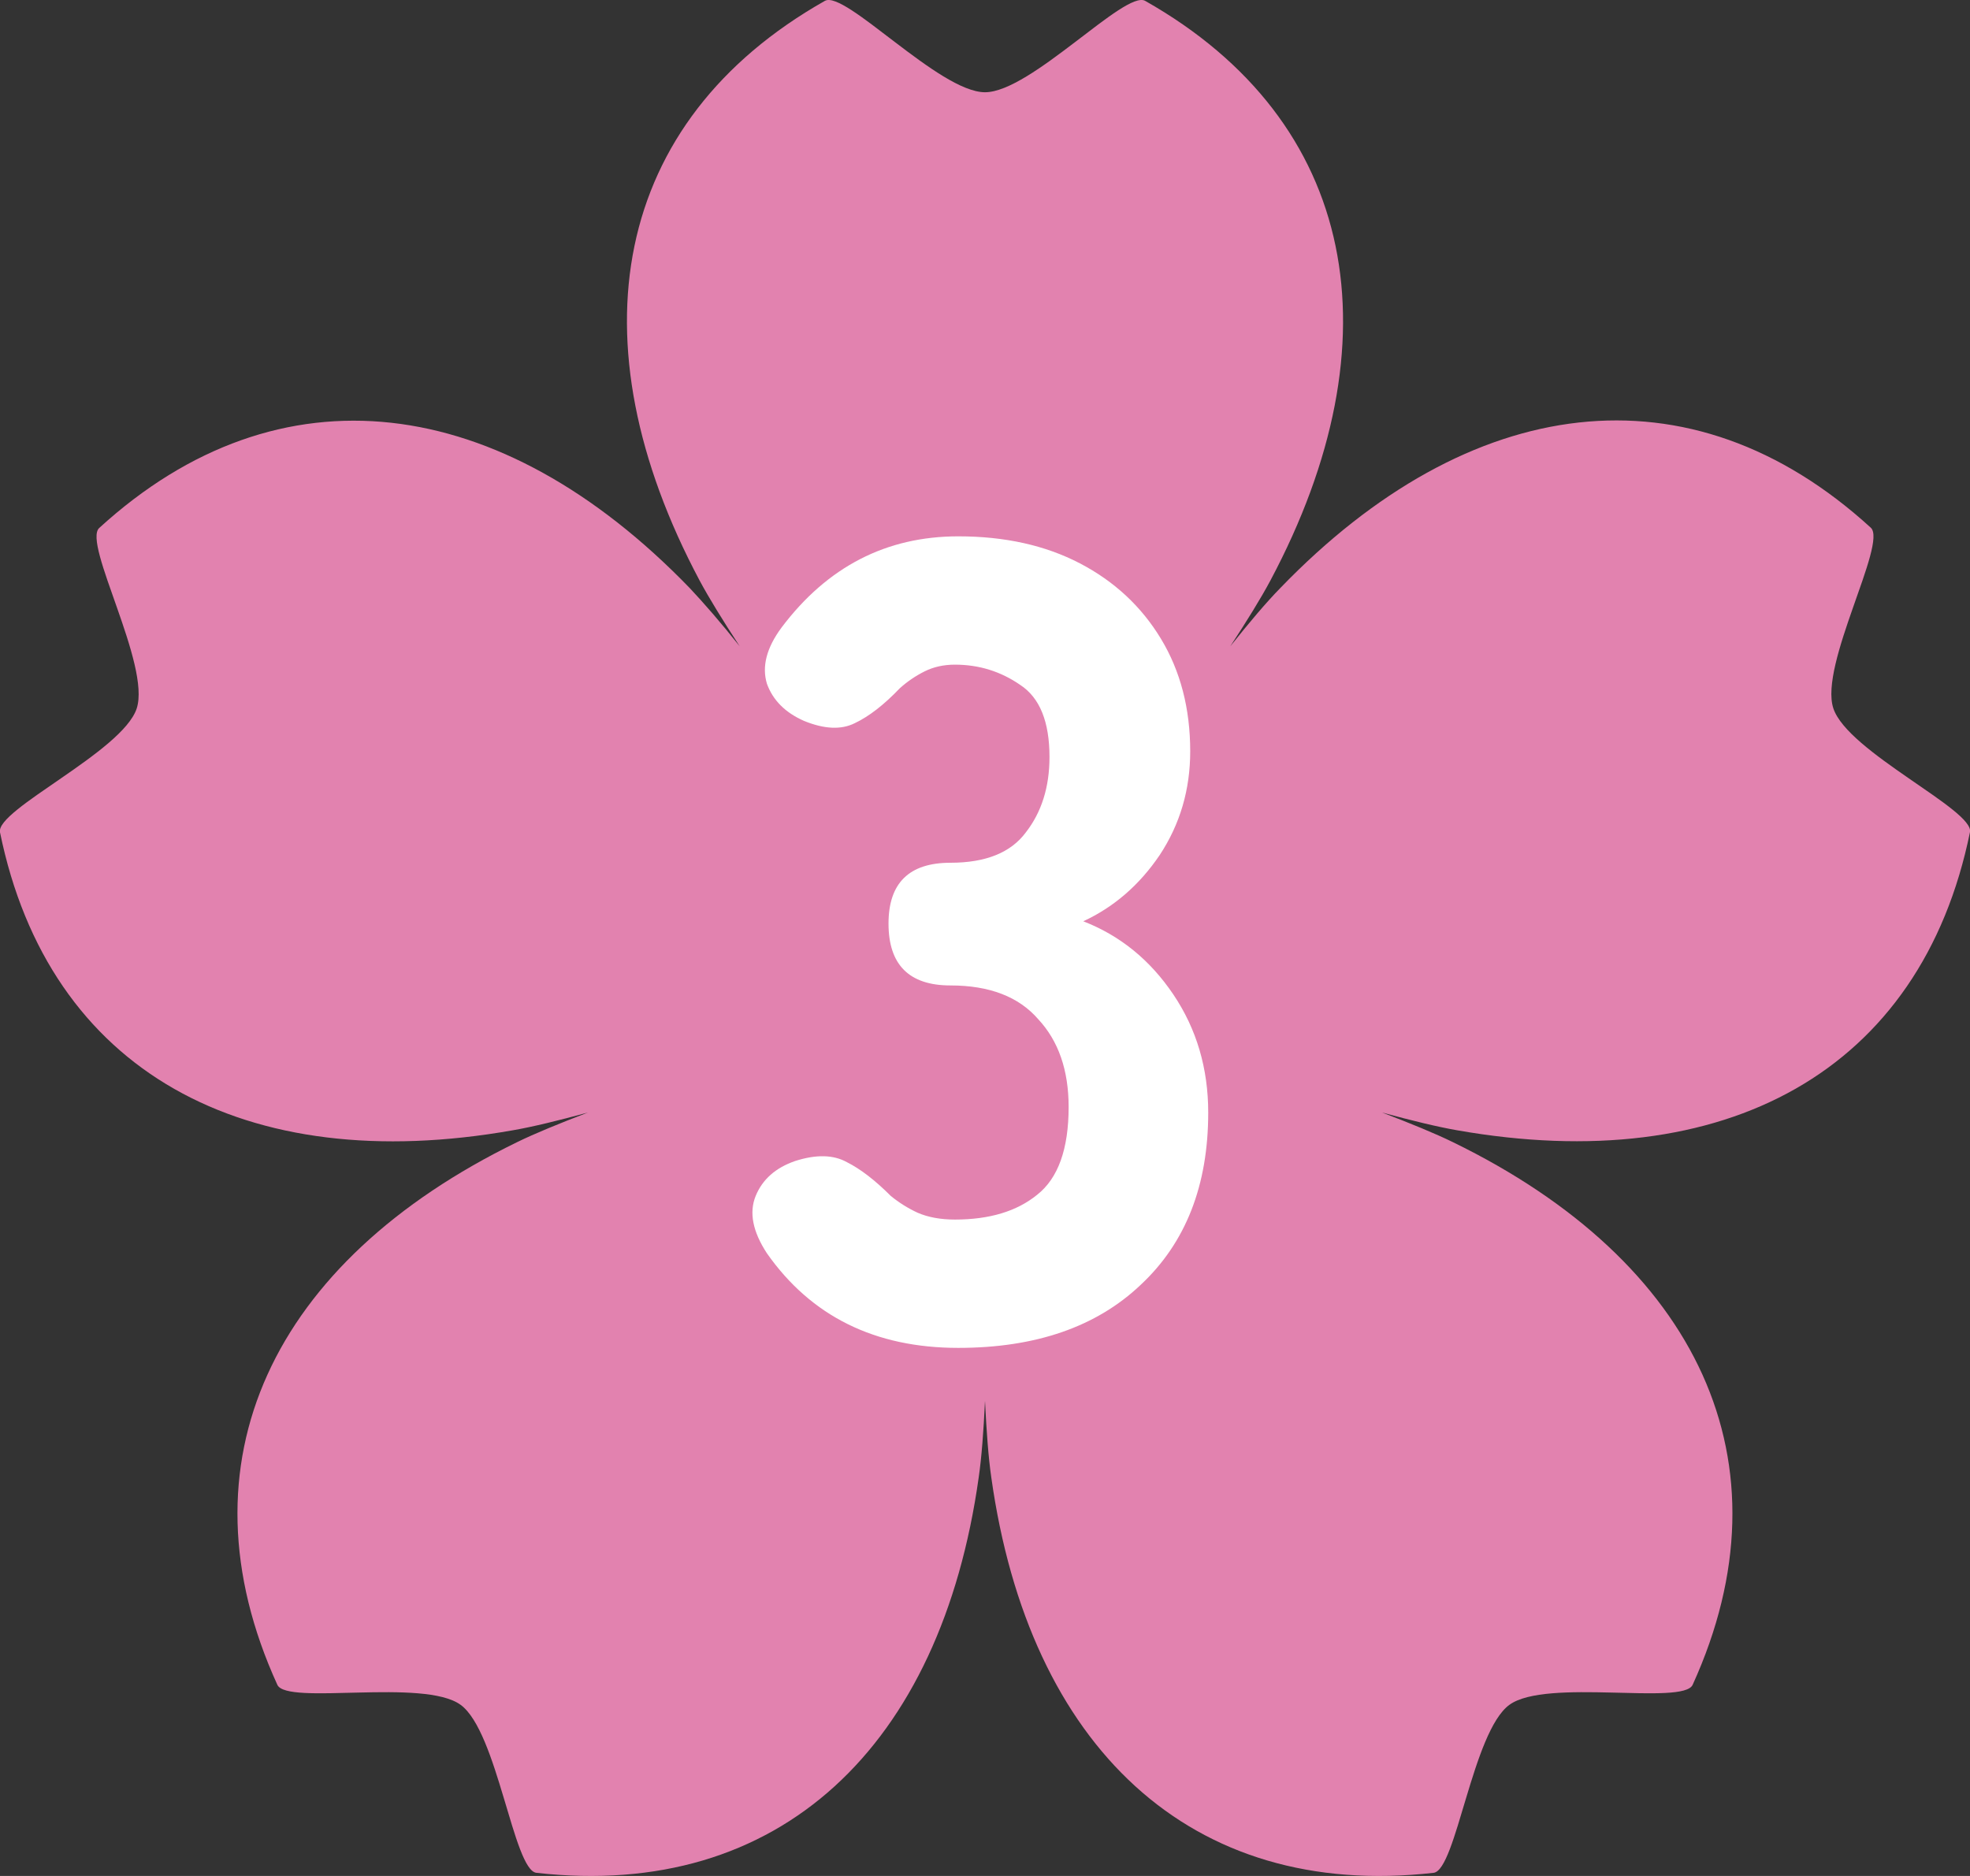 <svg width="42" height="40" viewBox="0 0 42 40" fill="none" xmlns="http://www.w3.org/2000/svg">
<rect x="0" y="0" width="42" height="40" fill="#333333" stroke="none"/>
<g clip-path="url(#clip0_824_2119)">
<path d="M42 17.746C42.098 17.271 39.391 16.034 39.086 15.102C38.782 14.176 40.245 11.581 39.885 11.252C36.032 7.731 31.326 8.364 27.297 12.537C26.998 12.842 26.633 13.274 26.23 13.78C26.584 13.238 26.883 12.756 27.084 12.379C29.808 7.261 28.955 2.589 24.414 0.018C23.987 -0.22 21.976 1.967 21 1.967C20.025 1.967 18.013 -0.22 17.587 0.018C13.045 2.589 12.192 7.261 14.916 12.379C15.118 12.756 15.416 13.238 15.77 13.78C15.368 13.274 14.996 12.848 14.703 12.537C10.674 8.37 5.968 7.737 2.115 11.258C1.756 11.587 3.219 14.176 2.914 15.108C2.609 16.028 -0.097 17.265 0 17.746C1.043 22.857 5.224 25.111 10.936 24.1C11.357 24.027 11.905 23.893 12.533 23.722C11.93 23.953 11.405 24.167 11.021 24.355C5.809 26.896 3.749 31.179 5.913 35.924C6.114 36.369 9.034 35.778 9.82 36.351C10.607 36.923 10.948 39.878 11.436 39.933C16.623 40.518 20.061 37.24 20.866 31.501C20.927 31.081 20.97 30.515 21 29.869C21.031 30.515 21.073 31.081 21.134 31.501C21.939 37.24 25.377 40.518 30.564 39.933C31.046 39.878 31.393 36.923 32.18 36.351C32.966 35.778 35.886 36.369 36.087 35.924C38.245 31.179 36.191 26.896 30.979 24.355C30.595 24.167 30.071 23.953 29.467 23.722C30.095 23.893 30.644 24.027 31.064 24.1C36.776 25.105 40.958 22.851 42 17.74V17.746Z" fill="#E282AF"/>
<path d="M20.431 28.74C18.655 28.74 17.295 28.068 16.351 26.724C16.047 26.26 15.967 25.852 16.111 25.5C16.255 25.148 16.535 24.9 16.951 24.756C17.399 24.612 17.767 24.62 18.055 24.78C18.343 24.924 18.655 25.164 18.991 25.5C19.167 25.644 19.359 25.764 19.567 25.86C19.791 25.956 20.055 26.004 20.359 26.004C21.095 26.004 21.679 25.828 22.111 25.476C22.559 25.124 22.783 24.5 22.783 23.604C22.783 22.82 22.567 22.196 22.135 21.732C21.719 21.252 21.095 21.012 20.263 21.012C19.383 21.012 18.943 20.572 18.943 19.692C18.943 18.828 19.383 18.396 20.263 18.396C21.015 18.396 21.551 18.18 21.871 17.748C22.207 17.316 22.375 16.78 22.375 16.14C22.375 15.388 22.167 14.876 21.751 14.604C21.335 14.316 20.871 14.172 20.359 14.172C20.119 14.172 19.903 14.22 19.711 14.316C19.519 14.412 19.343 14.532 19.183 14.676C18.847 15.028 18.527 15.276 18.223 15.42C17.935 15.564 17.575 15.548 17.143 15.372C16.743 15.196 16.479 14.932 16.351 14.58C16.239 14.212 16.343 13.812 16.663 13.38C17.639 12.084 18.895 11.436 20.431 11.436C21.423 11.436 22.287 11.628 23.023 12.012C23.759 12.396 24.335 12.932 24.751 13.62C25.167 14.308 25.375 15.108 25.375 16.02C25.375 16.836 25.159 17.572 24.727 18.228C24.295 18.868 23.751 19.34 23.095 19.644C23.879 19.948 24.519 20.468 25.015 21.204C25.511 21.94 25.759 22.78 25.759 23.724C25.759 25.276 25.279 26.5 24.319 27.396C23.375 28.292 22.079 28.74 20.431 28.74Z" fill="white"/>
</g>
<defs>
<clipPath id="clip0_824_2119">
<rect width="42" height="40" fill="white"/>
</clipPath>
</defs>
</svg>
